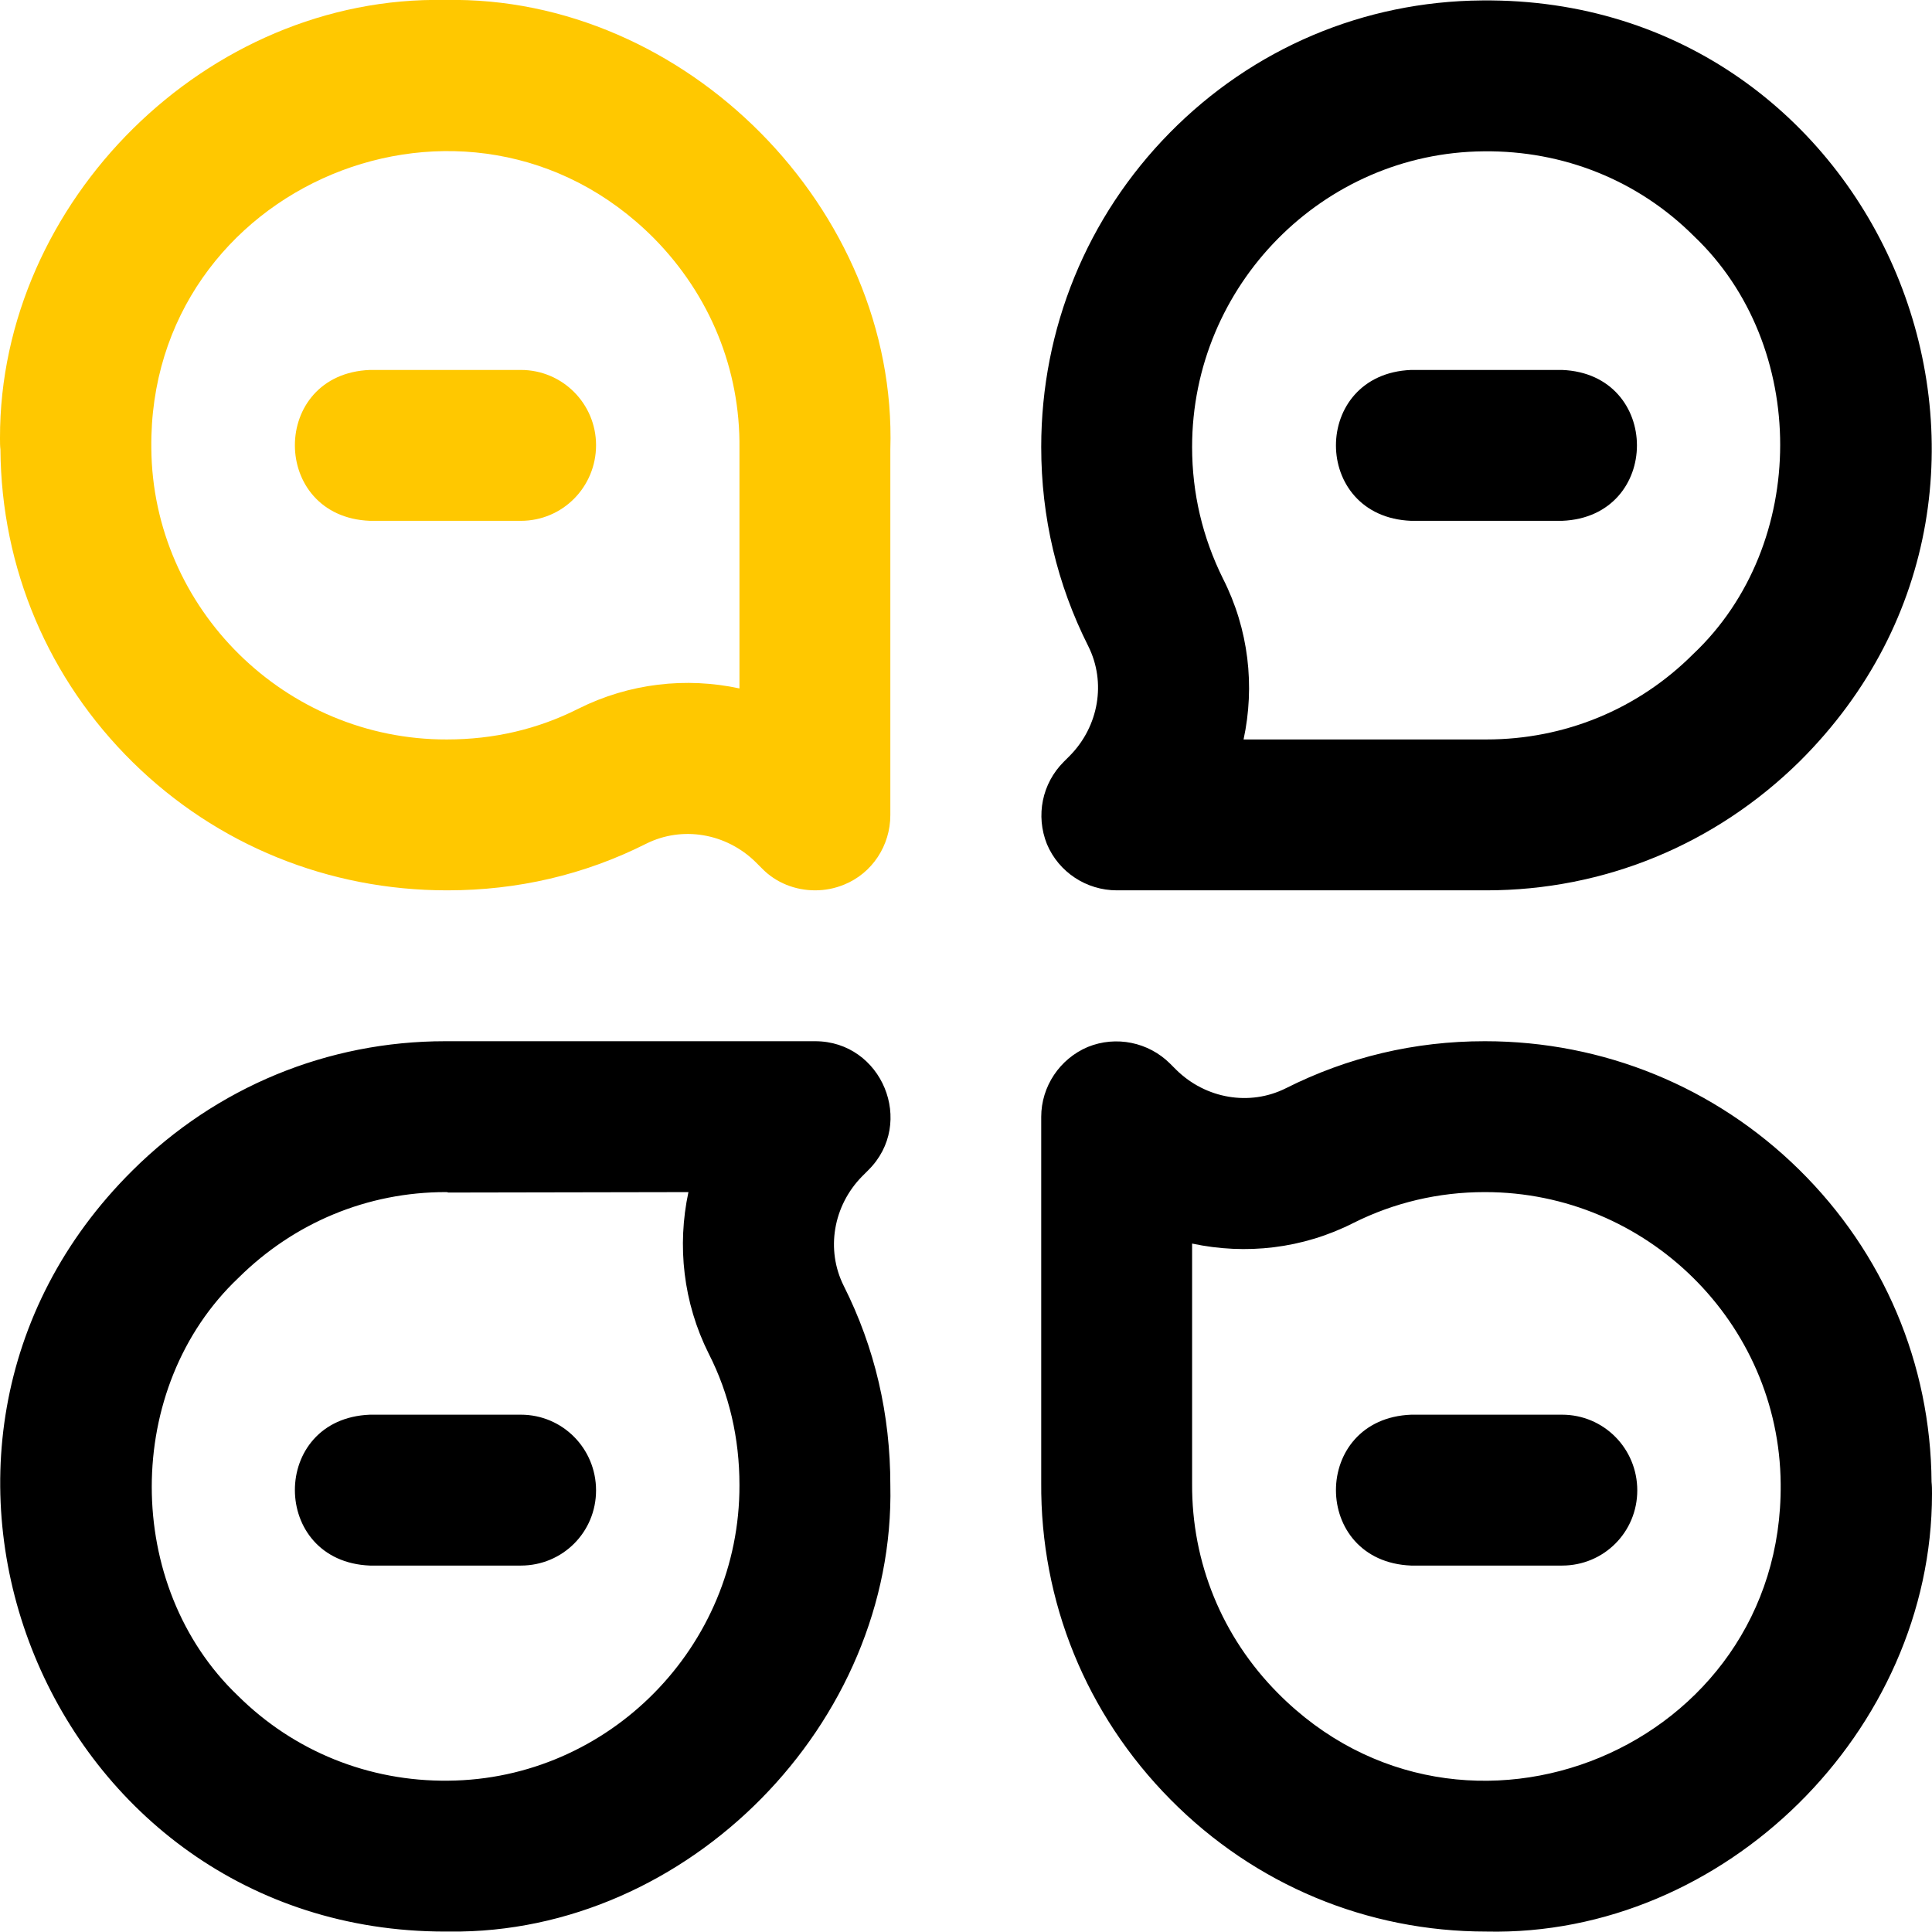 <?xml version="1.0" encoding="UTF-8"?> <!-- Creator: CorelDRAW X8 --> <svg xmlns="http://www.w3.org/2000/svg" xmlns:xlink="http://www.w3.org/1999/xlink" xml:space="preserve" width="43.918mm" height="43.918mm" style="shape-rendering:geometricPrecision; text-rendering:geometricPrecision; image-rendering:optimizeQuality; fill-rule:evenodd; clip-rule:evenodd" viewBox="0 0 4392 4392"> <defs> <style type="text/css"> <![CDATA[ .fil1 {fill:black;fill-rule:nonzero} .fil0 {fill:#FFC800;fill-rule:nonzero} ]]> </style> </defs> <g id="Слой_x0020_1">  <g id="_2199488137056"> <path class="fil0" d="M1355 1012c0,-94 -76,-171 -171,-171l-343 0c-228,9 -227,334 0,343l343 0c95,0 171,-77 171,-172zm-339 669c106,0 206,-23 299,-70 116,-58 245,-72 366,-46l0 -544c0,-1 0,-1 0,-2 2,-179 -67,-348 -194,-477 -422,-425 -1150,-122 -1143,477 3,365 305,663 672,662zm837 343c-45,0 -89,-17 -121,-50l-14 -14c-67,-66 -167,-83 -249,-42 -141,71 -293,106 -452,106 -1,0 -1,0 -1,0 -269,0 -523,-103 -714,-291 -192,-189 -299,-441 -301,-711 -1,-8 -1,-17 -1,-25l0 -1c-1,-538 471,-1007 1012,-996 546,-11 1029,476 1012,1022l0 831c0,69 -41,132 -105,158 -22,9 -44,13 -66,13z"></path> <path class="fil1" d="M3551 1184l-343 0c-228,-9 -228,-334 0,-343l343 0c227,9 227,334 0,343zm-172 497c177,0 344,-68 470,-194 264,-249 263,-702 2,-950 -127,-127 -297,-195 -478,-193 -366,3 -663,305 -663,672 0,106 24,206 70,299 59,116 73,245 47,366 0,0 550,0 552,0zm-840 343c-69,0 -132,-41 -159,-105 -26,-65 -11,-138 38,-187l14 -14c66,-67 83,-167 42,-249 -71,-141 -107,-293 -107,-453 0,-269 104,-523 292,-714 189,-192 441,-299 710,-301 907,-9 1365,1091 722,1730 -192,189 -444,293 -712,293 -3,0 -840,0 -840,0zm1183 1364c0,-95 -76,-172 -171,-172l-343 0c-228,9 -228,334 0,343l343 0c95,0 171,-76 171,-171zm-2367 0c0,-95 -76,-172 -171,-172l-343 0c-228,9 -227,334 0,343l343 0c95,0 171,-76 171,-171zm-342 -678c-177,0 -344,69 -471,195 -263,249 -262,701 -1,950 127,126 297,195 478,193 365,-3 663,-305 662,-672 0,-106 -23,-207 -70,-299 -58,-116 -72,-245 -46,-367 0,0 -545,1 -546,1 -2,-1 -4,-1 -6,-1zm-1 1681c-901,0 -1351,-1095 -711,-1730 191,-190 444,-294 711,-294l841 0c152,0 229,186 121,293l-14 14c-66,67 -83,167 -42,249 71,141 106,293 106,453 12,541 -460,1021 -1002,1015 -3,0 -6,0 -10,0zm1698 -1564l0 544c0,1 0,1 0,2 -1,179 68,348 195,476 422,426 1149,123 1143,-476 -3,-366 -305,-663 -672,-663 0,0 0,0 -1,0 -105,0 -206,24 -298,70 -116,59 -245,73 -367,47zm669 1564c-271,0 -526,-106 -718,-300 -192,-194 -296,-450 -294,-721l0 -831c0,-69 42,-132 106,-159 64,-26 138,-11 187,38l14 14c67,66 167,83 249,42 141,-71 293,-107 452,-107 1,0 1,0 1,0 269,0 523,104 714,292 192,189 299,441 301,710 1,9 1,17 1,26l0 1c0,538 -471,1007 -1013,995z"></path> </g> </g> </svg> 